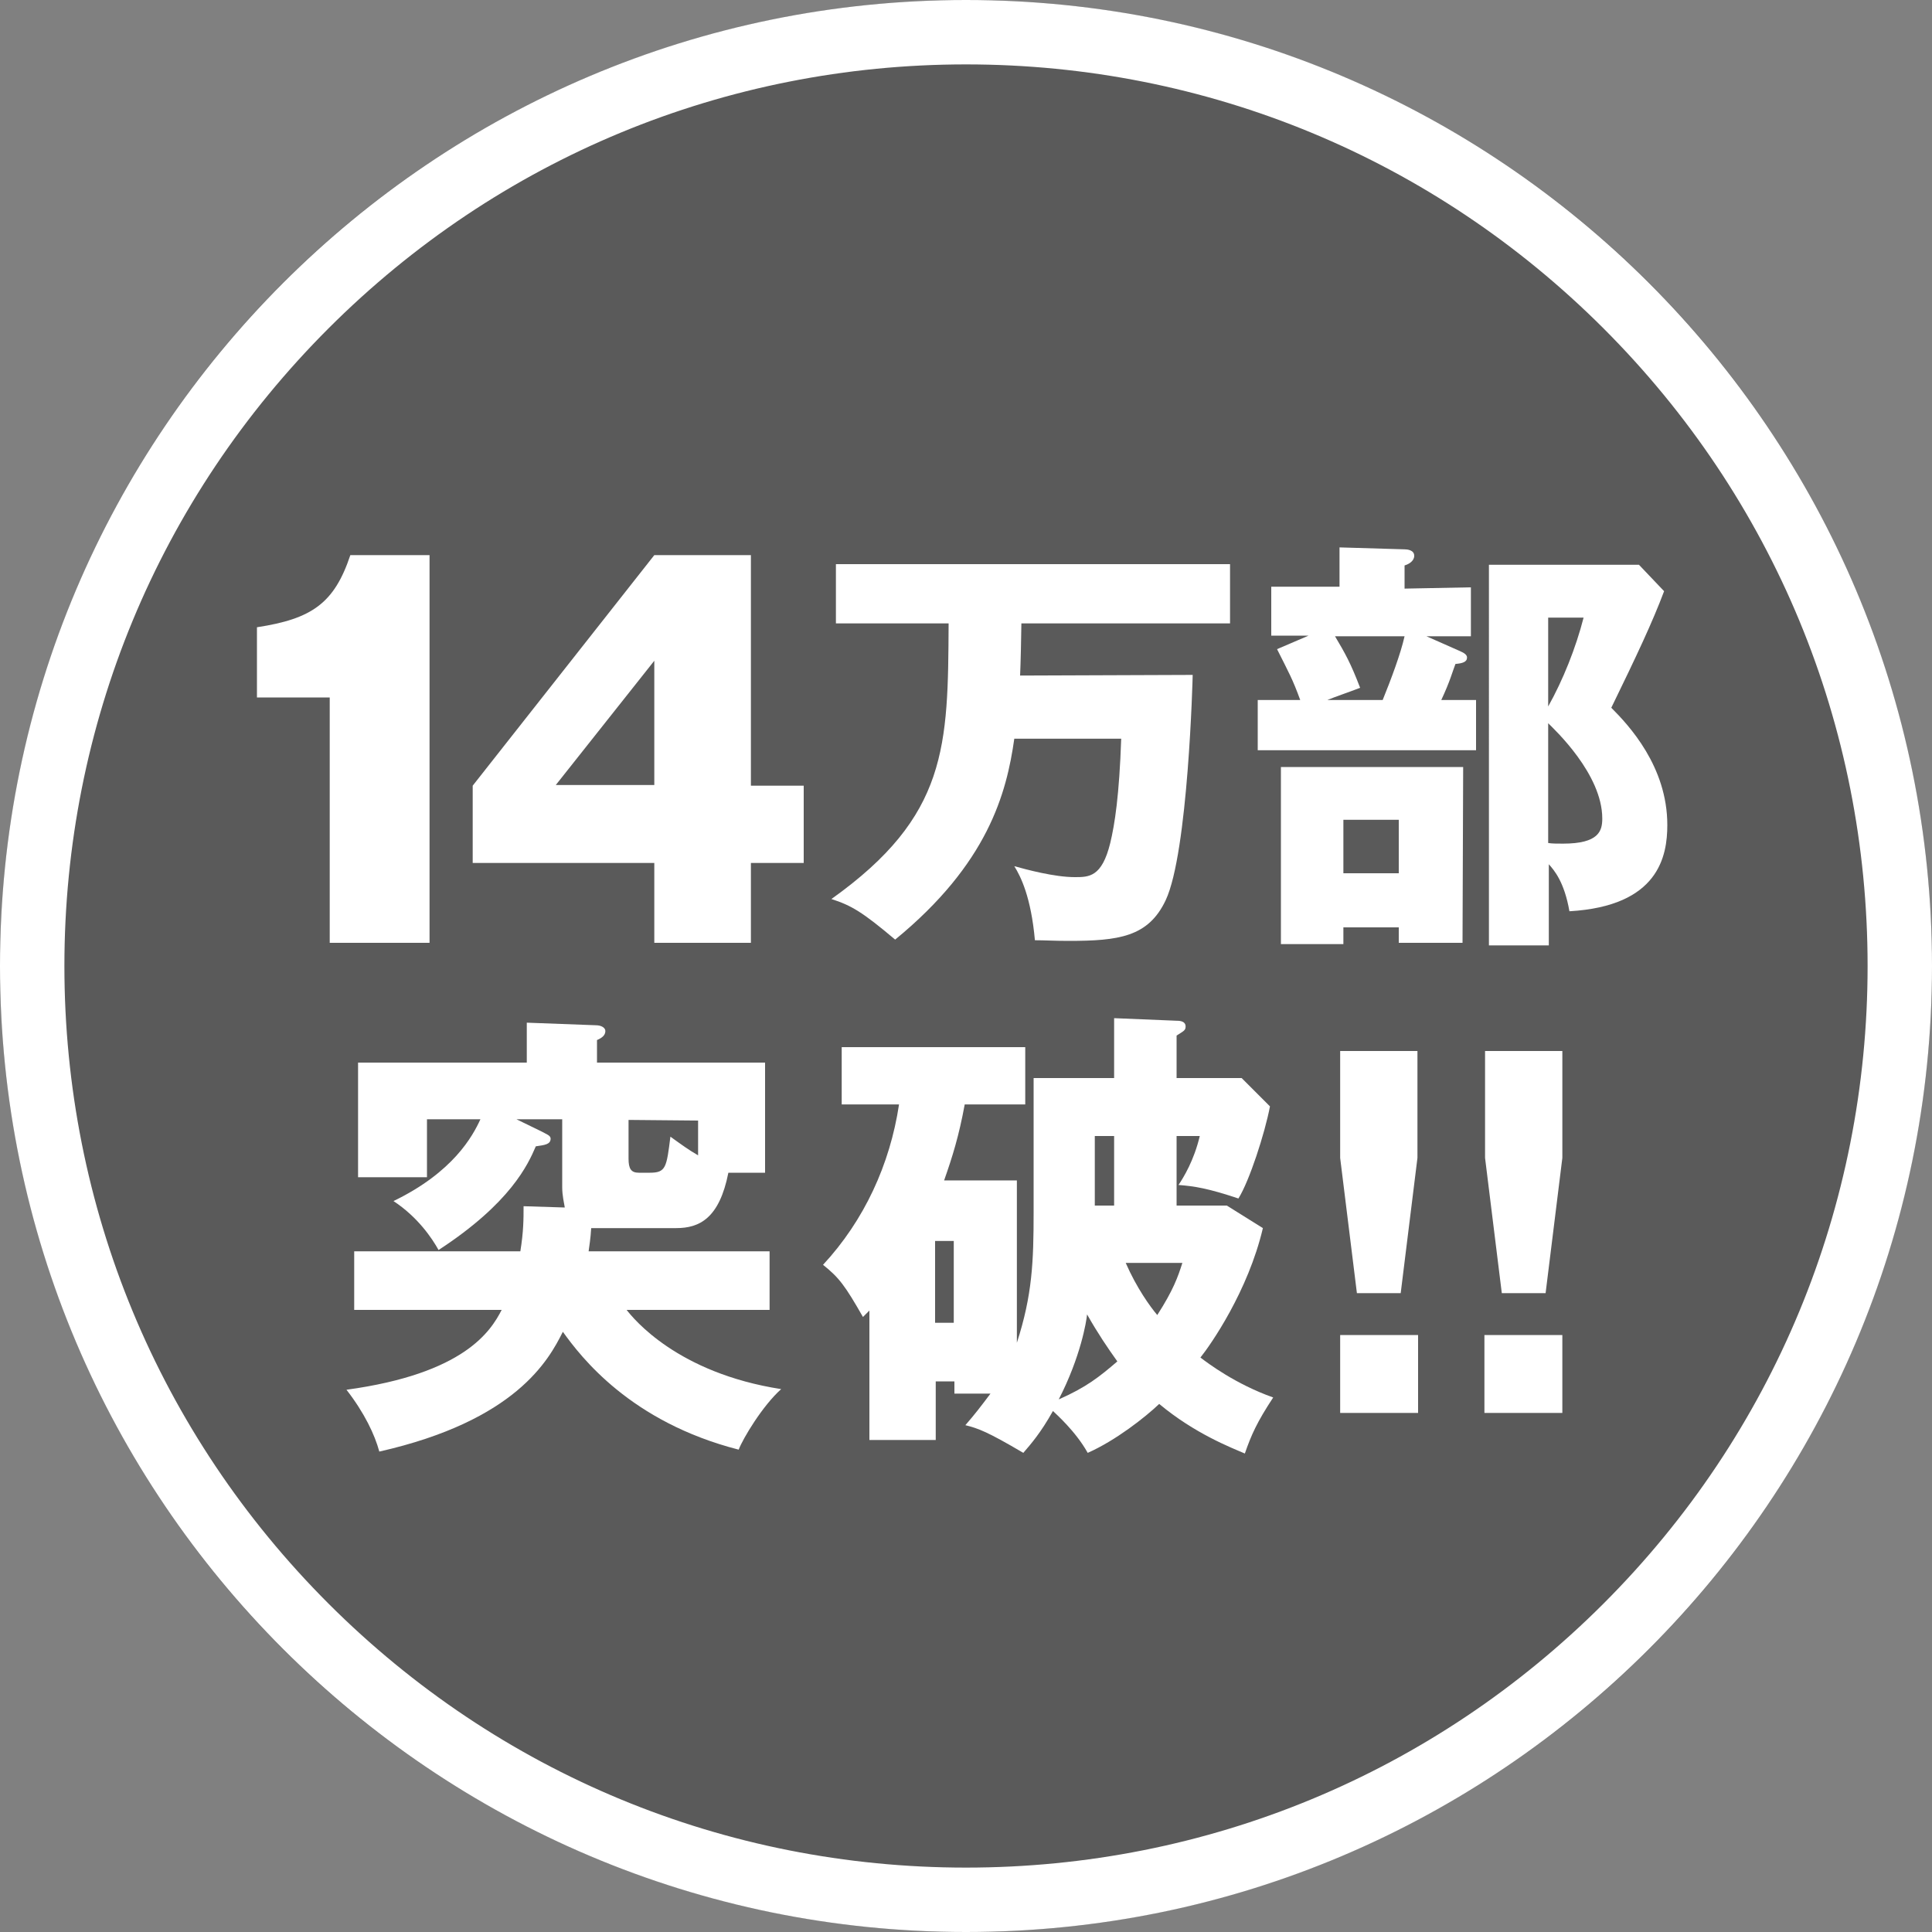 <?xml version="1.0" encoding="utf-8"?>
<!-- Generator: Adobe Illustrator 26.4.1, SVG Export Plug-In . SVG Version: 6.00 Build 0)  -->
<svg version="1.1" id="レイヤー_1" xmlns="http://www.w3.org/2000/svg" xmlns:xlink="http://www.w3.org/1999/xlink" x="0px"
	 y="0px" viewBox="0 0 300 300" style="enable-background:new 0 0 300 300;" xml:space="preserve">
<rect x="0" y="0" width="300" height="300" fill="#808080" stroke="none"/>
<style type="text/css">
	.st0{opacity:0.3;enable-background:new    ;}
	.st1{fill:#FFFFFF;}
</style>
<g>
	<circle class="st0" cx="150" cy="150" r="150"/>
</g>
<g>
	<path class="st1" d="M150,10c37.4,0,72.6,14.6,99,41s41,61.6,41,99s-14.6,72.6-41,99s-61.6,41-99,41s-72.6-14.6-99-41
		s-41-61.6-41-99s14.6-72.6,41-99S112.6,10,150,10 M150,0C67.2,0,0,67.2,0,150s67.2,150,150,150s150-67.2,150-150S232.8,0,150,0
		L150,0z"/>
</g>
<path class="st1" d="M55,203.4v-9.1h25.8c0.5-3.1,0.5-5,0.5-7l6.4,0.2c-0.1-0.6-0.4-1.9-0.4-3.1v-10.6h-7.1l3.9,1.9
	c0.7,0.4,1.4,0.6,1.4,1.1c0,0.9-0.9,1-2.3,1.2c-1.2,2.8-3.9,8.8-15.1,16.1c-1-1.8-3.2-5.1-7-7.6c9.3-4.5,12.3-10.1,13.5-12.7h-8.3v9
	H55.6V165h26.2v-6.2l10.7,0.4c0.9,0,1.5,0.4,1.5,0.9c0,0.7-0.6,1.1-1.3,1.4v3.5h26.1v17.1h-5.7c-1.4,7.1-4.5,8.6-8.1,8.6H93.1h-1.3
	c-0.1,1.7-0.3,2.8-0.4,3.6h28.1v9.1H97.3c1.1,1.4,7.9,9.8,24,12.3c-2.9,2.6-5.9,7.6-6.6,9.4c-16.8-4.3-24.5-14.4-27.3-18.3
	c-2.2,4.4-7.3,13.8-28.5,18.6c-0.7-2.6-2.3-6-5.1-9.6c18.3-2.5,22.4-9.1,24.1-12.4L55,203.4L55,203.4z M97.6,173.9v6
	c0,1.6,0.4,2.2,1.6,2.2h1.7c2.5,0,2.6-0.8,3.2-5.6c1.8,1.3,2.9,2.1,4.3,2.9V174L97.6,173.9L97.6,173.9z"/>
<path class="st1" d="M190.5,187.2l5.6,3.5c-2.3,9.8-8.1,18.1-9.7,20.1c1.2,0.9,5.4,4.1,11.3,6.2c-2.5,3.8-3.4,5.8-4.4,8.7
	c-2.1-0.9-7.8-3.1-13.3-7.7c-2.2,2.1-6.8,5.7-11.1,7.6c-1.9-3.4-5-6.1-5.4-6.5c-1.9,3.4-3.4,5.1-4.6,6.5c-5.6-3.3-7-3.8-9-4.3
	c1.4-1.6,2.4-2.9,3.9-4.9h-5.6v-1.9h-2.9v9.1H135v-20.1c-0.4,0.4-0.5,0.5-1,1c-2.8-4.9-3.7-6.1-6.2-8.1c6.4-6.9,10.4-15.6,11.8-24.9
	h-8.9v-8.9h28.5v8.9h-9.4c-0.9,4.9-1.9,8.1-3.2,11.8h11.3v25.2c2.4-7.4,2.6-12.6,2.6-20.3v-20.8H173v-9.3l9.7,0.4
	c0.6,0,1.4,0.1,1.4,0.9c0,0.6-0.3,0.7-1.4,1.4v6.6h10.1l4.4,4.4c-0.8,4.2-3.2,11.6-4.9,14.3c-4.8-1.6-6.8-1.9-9.3-2.1
	c0.8-1.2,2.4-3.8,3.3-7.6h-3.6v10.8L190.5,187.2L190.5,187.2z M145.2,192.7v12.7h2.9v-12.7H145.2z M168.8,204.1
	c-0.1,1.1-1,6.6-4.4,13.2c4.3-1.9,6.3-3.5,9.1-5.9C172,209.3,170.5,207.1,168.8,204.1z M173,187.2v-10.8h-3v10.8H173z M174.8,196.1
	c1.7,3.9,3.8,6.8,4.9,8.1c2.5-3.9,3.2-5.9,3.9-8.1H174.8z"/>
<path class="st1" d="M220.1,163.2v16.6l-2.6,21h-6.8l-2.6-21v-16.6H220.1z M208.1,207.3h12.1v12.1h-12.1V207.3z"/>
<path class="st1" d="M242.6,163.2v16.6l-2.6,21h-6.8l-2.6-21v-16.6H242.6z M230.5,207.3h12.1v12.1h-12.1V207.3z"/>
<path class="st1" d="M185.2,104.8c0,0.4-0.7,27.6-4.2,35c-2.7,5.7-7.3,6.3-15.1,6.3c-2.2,0-3.7-0.1-5.2-0.1
	c-0.6-6.7-2.2-9.9-3.2-11.5c1.8,0.5,6.2,1.7,9.4,1.7c2.2,0,4.2,0,5.5-5.3c0.7-2.9,1.4-7.4,1.7-16.2h-16.6
	c-1.2,8.5-4.1,19.4-18.5,31.2c-5.1-4.3-6.8-5.3-9.9-6.3c18.1-12.9,18.1-23.7,18.2-42.8h-17.5v-9.2H191v9.2h-32.4
	c-0.1,6.8-0.2,7.6-0.2,8.1L185.2,104.8L185.2,104.8z"/>
<path class="st1" d="M228.4,91.2v7.6h-6.9l5.2,2.3c0.7,0.3,1.1,0.6,1.1,1c0,0.7-0.7,0.9-1.8,1c-0.5,1.3-0.8,2.6-2.2,5.6h5.4v7.8
	h-33.9v-7.8h6.6c-1.2-3.3-1.8-4.3-3.6-7.9l4.9-2.1h-5.8v-7.6H208V85l10.1,0.3c0.4,0,1.5,0.1,1.5,1c0,0.8-0.8,1.3-1.5,1.5v3.6
	L228.4,91.2L228.4,91.2z M227.1,146.4h-9.9V144h-8.6v2.6h-9.7v-27.5h28.3L227.1,146.4L227.1,146.4z M207.3,98.8
	c1.6,2.7,2.4,4.1,3.9,8c-1.8,0.7-3.9,1.4-5.1,1.9h8.6c1.3-3.2,2.8-7.2,3.4-9.9H207.3z M208.6,127.3v8.3h8.6v-8.3H208.6z M258.4,91.8
	c-1.8,4.8-4.3,10.1-8.2,18.1c2.7,2.7,8.7,9.1,8.7,18.2c0,4.8-1.3,12.6-15.2,13.4c-0.8-4.6-2.4-6.4-3.2-7.3v12.6h-9.3V87.7h23.3
	L258.4,91.8z M240.4,95.9v13.8c2.3-4.1,4.3-9.1,5.5-13.8H240.4z M240.4,130.9c0.6,0.1,1.3,0.1,2.3,0.1c5.6,0,6.1-2,6.1-3.9
	c0-6.9-7.4-13.8-8.4-14.8L240.4,130.9L240.4,130.9z"/>
<g>
	<path class="st1" d="M51.2,146.3v-38H39.9V97.4c8.5-1.3,12-3.7,14.5-11.2h12.3v60.2H51.2z"/>
	<path class="st1" d="M101.6,86.2h15v35.8h8.2v12h-8.2v12.4h-15v-12.4H73.4v-12L101.6,86.2z M101.6,121.9v-19.3l-15.3,19.3H101.6z"
		/>
</g>
</svg>
